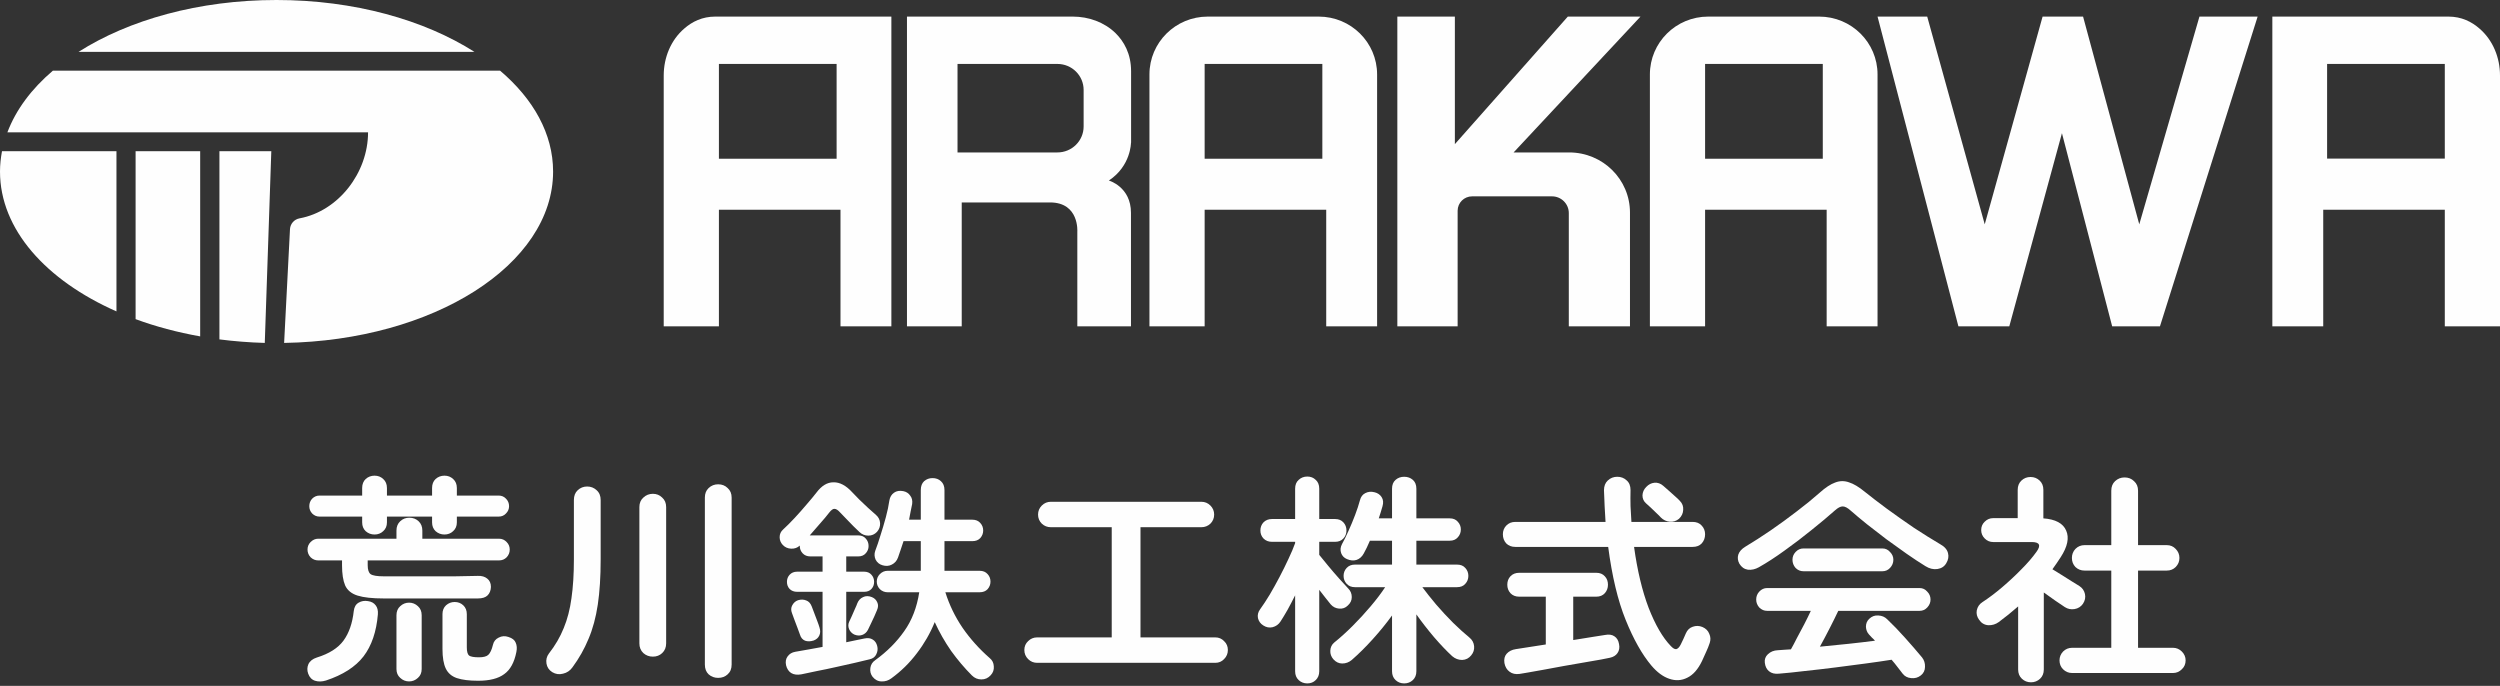 <svg width="226" height="62" viewBox="0 0 226 62" fill="none" xmlns="http://www.w3.org/2000/svg">
<rect x="0" y="0" width="226" height="62" fill="#333333" stroke="none"/>
<path d="M42.891 4.69C38.352 1.8 32.014 0 24.995 0C17.976 0 11.638 1.8 7.099 4.69H42.891Z" fill="#FEFEFE"/>
<path d="M19.826 30.68C21.156 30.85 22.536 30.96 23.936 31L24.526 13.67H19.836V30.68H19.826Z" fill="#FEFEFE"/>
<path d="M10.528 13.67H0.18C0.07 14.27 0 14.88 0 15.51C0 20.73 4.159 25.34 10.528 28.15V13.67Z" fill="#FEFEFE"/>
<path d="M45.211 6.39H4.779C2.85 8.03 1.44 9.92 0.67 11.96H33.273C33.273 15.62 30.594 19.09 27.075 19.74C26.595 19.83 26.245 20.23 26.215 20.71L25.685 31C39.172 30.78 50 23.93 50 15.51C50 12.1 48.221 8.95 45.221 6.4L45.211 6.39Z" fill="#FEFEFE"/>
<path d="M12.258 28.85C14.067 29.52 16.027 30.04 18.096 30.41V13.67H12.258V28.85Z" fill="#FEFEFE"/>
<path d="M64.66 1.5C63.49 1.5 62.57 1.96 61.87 2.57C60.64 3.62 60 5.21 60 6.82V29.5H64.99V18.96H75.98V29.5H80.58V1.5H64.66ZM75.63 14.35H64.99V5.78H75.63V14.35Z" fill="#FEFEFE"/>
<path d="M205.42 1.5V29.5H210.02V18.96H221.01V29.5H226V6.82C226 5.21 225.36 3.62 224.13 2.57C223.43 1.96 222.51 1.5 221.34 1.5H205.42ZM210.37 5.78H221.01V14.34H210.37V5.78Z" fill="#FEFEFE"/>
<path d="M103.91 6.73V29.5H108.9V18.96H119.89V29.5H124.49V6.73C124.49 3.84 122.13 1.5 119.21 1.5H109.18C106.27 1.5 103.91 3.84 103.91 6.73ZM119.54 14.35H108.9V5.78H119.54V14.35Z" fill="#FEFEFE"/>
<path d="M149.15 6.73V29.5H154.14V18.96H165.13V29.5H169.73V6.73C169.73 3.84 167.37 1.5 164.45 1.5H154.42C151.51 1.5 149.15 3.84 149.15 6.73ZM164.78 14.35H154.14V5.78H164.78V14.35Z" fill="#FEFEFE"/>
<path d="M102.25 12.91V6.44C102.25 4.86 101.61 3.75 100.84 2.99C99.82 2 98.41 1.5 96.98 1.5H81.99V29.5H86.94V18.3H94.92C97.58 18.3 97.39 20.94 97.39 20.94V29.5H102.24V19.24C102.24 16.88 100.24 16.32 100.24 16.32C102.24 15 102.24 12.91 102.24 12.91H102.25ZM97.96 11.43C97.96 12.73 96.9 13.78 95.59 13.78H86.56V5.78H95.59C96.9 5.78 97.96 6.83 97.96 8.13V11.43Z" fill="#FEFEFE"/>
<path d="M126.32 1.5V29.5H131.77V19.05C131.77 18.33 132.36 17.75 133.08 17.75H140.3C141.14 17.75 141.82 18.43 141.82 19.26V29.5H147.35V19.22C147.35 16.21 144.89 13.78 141.85 13.78H136.83L148.3 1.5H141.73L131.52 13.03V1.5H126.32Z" fill="#FEFEFE"/>
<path d="M169.73 1.5L177.04 29.5H181.64L186.4 12.04L190.94 29.5H195.26L204.09 1.5H198.83L193.39 20.28L188.31 1.5H184.65L179.42 20.28L174.22 1.5H169.73Z" fill="#FEFEFE"/>
<path d="M34.7 54.1C33.66 54.1 32.867 54.013 32.32 53.84C31.773 53.667 31.4 53.36 31.2 52.92C31.013 52.48 30.92 51.873 30.92 51.1V50.66H28.76C28.507 50.66 28.28 50.567 28.08 50.38C27.893 50.18 27.8 49.947 27.8 49.68C27.8 49.413 27.893 49.187 28.08 49C28.28 48.8 28.507 48.7 28.76 48.7H35.84V47.96C35.84 47.613 35.953 47.333 36.18 47.12C36.407 46.907 36.68 46.8 37 46.8C37.333 46.8 37.613 46.907 37.84 47.12C38.067 47.333 38.18 47.613 38.18 47.96V48.7H45.12C45.387 48.7 45.613 48.8 45.8 49C45.987 49.187 46.08 49.413 46.08 49.68C46.08 49.947 45.987 50.18 45.8 50.38C45.613 50.567 45.387 50.66 45.12 50.66H33.24V51.1C33.24 51.5 33.327 51.767 33.5 51.9C33.687 52.033 34.087 52.1 34.7 52.1H38.72C39.547 52.1 40.34 52.1 41.1 52.1C41.873 52.087 42.573 52.073 43.2 52.06C43.547 52.047 43.827 52.127 44.04 52.3C44.267 52.473 44.38 52.727 44.38 53.06C44.367 53.38 44.267 53.633 44.08 53.82C43.893 54.007 43.6 54.1 43.2 54.1H34.7ZM33.86 48.32C33.553 48.32 33.287 48.22 33.06 48.02C32.847 47.82 32.74 47.553 32.74 47.22V46.7H28.88C28.627 46.7 28.407 46.607 28.22 46.42C28.047 46.233 27.96 46.013 27.96 45.76C27.96 45.493 28.047 45.267 28.22 45.08C28.407 44.893 28.627 44.8 28.88 44.8H32.74V44.12C32.74 43.773 32.847 43.5 33.06 43.3C33.287 43.1 33.553 43 33.86 43C34.167 43 34.427 43.1 34.64 43.3C34.867 43.5 34.98 43.773 34.98 44.12V44.8H39.06V44.12C39.06 43.773 39.167 43.5 39.38 43.3C39.607 43.1 39.873 43 40.18 43C40.487 43 40.747 43.1 40.96 43.3C41.187 43.5 41.3 43.773 41.3 44.12V44.8H45.08C45.347 44.8 45.567 44.893 45.74 45.08C45.927 45.267 46.02 45.493 46.02 45.76C46.02 46.013 45.927 46.233 45.74 46.42C45.567 46.607 45.347 46.7 45.08 46.7H41.3V47.22C41.3 47.553 41.187 47.82 40.96 48.02C40.747 48.22 40.487 48.32 40.18 48.32C39.873 48.32 39.607 48.22 39.38 48.02C39.167 47.82 39.06 47.553 39.06 47.22V46.7H34.98V47.22C34.98 47.553 34.867 47.82 34.64 48.02C34.427 48.22 34.167 48.32 33.86 48.32ZM43.22 61.54C42.42 61.54 41.78 61.46 41.3 61.3C40.833 61.14 40.5 60.853 40.3 60.44C40.1 60.027 40 59.433 40 58.66V55.52C40 55.187 40.107 54.92 40.32 54.72C40.547 54.52 40.807 54.42 41.1 54.42C41.407 54.42 41.667 54.52 41.88 54.72C42.093 54.92 42.2 55.187 42.2 55.52V58.52C42.2 58.893 42.267 59.14 42.4 59.26C42.547 59.367 42.847 59.42 43.3 59.42C43.7 59.42 43.98 59.347 44.14 59.2C44.313 59.04 44.453 58.74 44.56 58.3C44.627 57.993 44.8 57.773 45.08 57.64C45.36 57.493 45.653 57.473 45.96 57.58C46.307 57.687 46.527 57.86 46.62 58.1C46.727 58.34 46.747 58.62 46.68 58.94C46.493 59.887 46.127 60.553 45.58 60.94C45.047 61.34 44.26 61.54 43.22 61.54ZM29.46 61.52C29.1 61.627 28.773 61.633 28.48 61.54C28.187 61.447 27.98 61.233 27.86 60.9C27.753 60.607 27.76 60.32 27.88 60.04C28.013 59.76 28.267 59.56 28.64 59.44C29.76 59.093 30.567 58.58 31.06 57.9C31.553 57.22 31.86 56.333 31.98 55.24C32.02 54.88 32.167 54.627 32.42 54.48C32.673 54.333 32.953 54.287 33.26 54.34C33.567 54.38 33.8 54.507 33.96 54.72C34.12 54.92 34.187 55.193 34.16 55.54C34.027 57.113 33.593 58.38 32.86 59.34C32.127 60.287 30.993 61.013 29.46 61.52ZM36.98 61.6C36.673 61.6 36.407 61.493 36.18 61.28C35.953 61.08 35.84 60.813 35.84 60.48V55.62C35.84 55.273 35.953 55 36.18 54.8C36.407 54.587 36.673 54.48 36.98 54.48C37.287 54.48 37.553 54.587 37.78 54.8C38.007 55 38.12 55.273 38.12 55.62V60.48C38.12 60.813 38.007 61.08 37.78 61.28C37.553 61.493 37.287 61.6 36.98 61.6Z" fill="#FEFEFE"/>
<path d="M49.92 60.76C49.627 60.573 49.453 60.313 49.4 59.98C49.347 59.647 49.42 59.347 49.62 59.08C50.193 58.347 50.64 57.58 50.96 56.78C51.293 55.98 51.527 55.08 51.66 54.08C51.807 53.067 51.88 51.893 51.88 50.56V45.2C51.88 44.827 51.993 44.533 52.22 44.32C52.46 44.093 52.747 43.98 53.08 43.98C53.413 43.98 53.7 44.093 53.94 44.32C54.18 44.533 54.3 44.827 54.3 45.2V50.56C54.3 52.133 54.213 53.5 54.04 54.66C53.867 55.82 53.587 56.853 53.2 57.76C52.827 58.667 52.34 59.527 51.74 60.34C51.527 60.633 51.247 60.82 50.9 60.9C50.553 60.993 50.227 60.947 49.92 60.76ZM64.92 61.28C64.587 61.28 64.3 61.173 64.06 60.96C63.833 60.747 63.72 60.453 63.72 60.08V44.98C63.72 44.62 63.833 44.333 64.06 44.12C64.3 43.893 64.587 43.78 64.92 43.78C65.267 43.78 65.553 43.893 65.78 44.12C66.02 44.333 66.14 44.62 66.14 44.98V60.08C66.14 60.453 66.02 60.747 65.78 60.96C65.553 61.173 65.267 61.28 64.92 61.28ZM59.02 59.36C58.687 59.36 58.4 59.253 58.16 59.04C57.92 58.813 57.8 58.52 57.8 58.16V45.84C57.8 45.48 57.92 45.193 58.16 44.98C58.4 44.753 58.687 44.64 59.02 44.64C59.353 44.64 59.633 44.753 59.86 44.98C60.1 45.193 60.22 45.48 60.22 45.84V58.16C60.22 58.52 60.1 58.813 59.86 59.04C59.633 59.253 59.353 59.36 59.02 59.36Z" fill="#FEFEFE"/>
<path d="M80.58 61.32C80.313 61.52 80.02 61.613 79.7 61.6C79.38 61.6 79.107 61.46 78.88 61.18C78.707 60.953 78.64 60.687 78.68 60.38C78.72 60.087 78.867 59.853 79.12 59.68C80.187 58.907 81.06 58.033 81.74 57.06C82.433 56.087 82.887 54.913 83.1 53.54H80.24C79.973 53.54 79.74 53.447 79.54 53.26C79.353 53.06 79.26 52.833 79.26 52.58C79.26 52.313 79.353 52.087 79.54 51.9C79.74 51.7 79.973 51.6 80.24 51.6H83.24V48.92H81.68C81.6 49.187 81.513 49.447 81.42 49.7C81.34 49.953 81.26 50.187 81.18 50.4C81.073 50.693 80.887 50.907 80.62 51.04C80.367 51.173 80.087 51.193 79.78 51.1C79.5 51.02 79.293 50.853 79.16 50.6C79.04 50.333 79.027 50.067 79.12 49.8C79.28 49.387 79.44 48.913 79.6 48.38C79.773 47.847 79.933 47.307 80.08 46.76C80.227 46.213 80.333 45.707 80.4 45.24C80.453 44.933 80.593 44.7 80.82 44.54C81.047 44.38 81.327 44.333 81.66 44.4C81.927 44.453 82.133 44.587 82.28 44.8C82.44 45 82.5 45.253 82.46 45.56C82.42 45.773 82.373 46 82.32 46.24C82.28 46.48 82.233 46.727 82.18 46.98H83.24V44.3C83.24 43.953 83.34 43.687 83.54 43.5C83.753 43.313 84.007 43.22 84.3 43.22C84.607 43.22 84.86 43.313 85.06 43.5C85.273 43.687 85.38 43.953 85.38 44.3V46.98H87.9C88.207 46.98 88.447 47.08 88.62 47.28C88.793 47.467 88.88 47.693 88.88 47.96C88.88 48.213 88.793 48.44 88.62 48.64C88.447 48.827 88.207 48.92 87.9 48.92H85.38V51.6H88.56C88.867 51.6 89.107 51.7 89.28 51.9C89.453 52.087 89.54 52.313 89.54 52.58C89.54 52.833 89.453 53.06 89.28 53.26C89.107 53.447 88.867 53.54 88.56 53.54H85.46C85.82 54.687 86.34 55.76 87.02 56.76C87.713 57.76 88.533 58.673 89.48 59.5C89.707 59.687 89.827 59.933 89.84 60.24C89.867 60.547 89.773 60.813 89.56 61.04C89.333 61.293 89.053 61.42 88.72 61.42C88.387 61.42 88.1 61.3 87.86 61.06C87.193 60.393 86.567 59.653 85.98 58.84C85.407 58.013 84.913 57.147 84.5 56.24C84.087 57.253 83.547 58.193 82.88 59.06C82.227 59.927 81.46 60.68 80.58 61.32ZM72.44 60.96C72.067 61.027 71.76 60.987 71.52 60.84C71.293 60.693 71.14 60.46 71.06 60.14C70.993 59.82 71.04 59.553 71.2 59.34C71.36 59.113 71.593 58.973 71.9 58.92C72.247 58.853 72.627 58.787 73.04 58.72C73.467 58.64 73.907 58.56 74.36 58.48V53.5H72.06C71.78 53.5 71.553 53.413 71.38 53.24C71.22 53.067 71.14 52.853 71.14 52.6C71.14 52.347 71.22 52.133 71.38 51.96C71.553 51.773 71.78 51.68 72.06 51.68H74.36V50.3H73.26C72.967 50.3 72.733 50.207 72.56 50.02C72.387 49.833 72.3 49.613 72.3 49.36V49.32C72.087 49.52 71.827 49.613 71.52 49.6C71.213 49.587 70.96 49.473 70.76 49.26C70.573 49.06 70.48 48.827 70.48 48.56C70.48 48.28 70.587 48.047 70.8 47.86C71.12 47.567 71.467 47.22 71.84 46.82C72.213 46.42 72.573 46.013 72.92 45.6C73.28 45.187 73.573 44.833 73.8 44.54C74.267 43.913 74.78 43.6 75.34 43.6C75.913 43.587 76.48 43.887 77.04 44.5C77.213 44.687 77.427 44.907 77.68 45.16C77.933 45.4 78.193 45.647 78.46 45.9C78.74 46.14 78.987 46.36 79.2 46.56C79.427 46.76 79.547 47.007 79.56 47.3C79.573 47.593 79.48 47.853 79.28 48.08C79.067 48.307 78.807 48.42 78.5 48.42C78.193 48.42 77.927 48.313 77.7 48.1C77.553 47.953 77.367 47.773 77.14 47.56C76.927 47.347 76.713 47.127 76.5 46.9C76.287 46.673 76.107 46.487 75.96 46.34C75.76 46.113 75.587 46 75.44 46C75.307 45.987 75.147 46.1 74.96 46.34C74.747 46.62 74.473 46.947 74.14 47.32C73.82 47.693 73.507 48.053 73.2 48.4H77.58C77.873 48.4 78.1 48.493 78.26 48.68C78.433 48.867 78.52 49.093 78.52 49.36C78.52 49.613 78.433 49.833 78.26 50.02C78.1 50.207 77.873 50.3 77.58 50.3H76.5V51.68H78.12C78.4 51.68 78.62 51.773 78.78 51.96C78.94 52.133 79.02 52.347 79.02 52.6C79.02 52.853 78.94 53.067 78.78 53.24C78.62 53.413 78.4 53.5 78.12 53.5H76.5V58.06C76.807 57.993 77.093 57.933 77.36 57.88C77.64 57.827 77.9 57.773 78.14 57.72C78.447 57.653 78.7 57.687 78.9 57.82C79.1 57.94 79.233 58.133 79.3 58.4C79.367 58.653 79.34 58.9 79.22 59.14C79.113 59.38 78.913 59.533 78.62 59.6C78.26 59.693 77.813 59.8 77.28 59.92C76.747 60.04 76.18 60.167 75.58 60.3C74.993 60.433 74.42 60.553 73.86 60.66C73.313 60.78 72.84 60.88 72.44 60.96ZM73.56 57.9C73.267 57.993 73.007 58 72.78 57.92C72.553 57.827 72.4 57.647 72.32 57.38C72.267 57.22 72.193 57.02 72.1 56.78C72.007 56.527 71.913 56.28 71.82 56.04C71.727 55.787 71.653 55.587 71.6 55.44C71.493 55.173 71.5 54.933 71.62 54.72C71.74 54.493 71.913 54.34 72.14 54.26C72.407 54.18 72.653 54.187 72.88 54.28C73.107 54.36 73.273 54.54 73.38 54.82C73.433 54.953 73.507 55.147 73.6 55.4C73.693 55.64 73.787 55.887 73.88 56.14C73.973 56.38 74.04 56.573 74.08 56.72C74.173 57 74.167 57.247 74.06 57.46C73.967 57.66 73.8 57.807 73.56 57.9ZM77.22 57.36C77.007 57.253 76.853 57.093 76.76 56.88C76.667 56.653 76.667 56.433 76.76 56.22C76.827 56.087 76.907 55.913 77 55.7C77.093 55.487 77.187 55.273 77.28 55.06C77.387 54.833 77.46 54.66 77.5 54.54C77.607 54.273 77.78 54.087 78.02 53.98C78.26 53.86 78.527 53.86 78.82 53.98C79.047 54.073 79.207 54.227 79.3 54.44C79.407 54.653 79.4 54.893 79.28 55.16C79.227 55.293 79.147 55.48 79.04 55.72C78.933 55.947 78.827 56.173 78.72 56.4C78.613 56.627 78.527 56.807 78.46 56.94C78.34 57.167 78.167 57.32 77.94 57.4C77.713 57.48 77.473 57.467 77.22 57.36Z" fill="#FEFEFE"/>
<path d="M93.76 59.92C93.44 59.92 93.167 59.807 92.94 59.58C92.713 59.353 92.6 59.08 92.6 58.76C92.6 58.44 92.713 58.173 92.94 57.96C93.167 57.733 93.44 57.62 93.76 57.62H100.5V47.66H95C94.68 47.66 94.407 47.553 94.18 47.34C93.953 47.113 93.84 46.84 93.84 46.52C93.84 46.2 93.953 45.927 94.18 45.7C94.407 45.473 94.68 45.36 95 45.36H108.6C108.92 45.36 109.193 45.473 109.42 45.7C109.647 45.927 109.76 46.2 109.76 46.52C109.76 46.84 109.647 47.113 109.42 47.34C109.193 47.553 108.92 47.66 108.6 47.66H103.1V57.62H109.86C110.18 57.62 110.447 57.733 110.66 57.96C110.887 58.173 111 58.44 111 58.76C111 59.08 110.887 59.353 110.66 59.58C110.447 59.807 110.18 59.92 109.86 59.92H93.76Z" fill="#FEFEFE"/>
<path d="M126.94 61.78C126.633 61.78 126.373 61.68 126.16 61.48C125.947 61.28 125.84 61.013 125.84 60.68V55.64C125.307 56.373 124.72 57.093 124.08 57.8C123.453 58.493 122.827 59.113 122.2 59.66C121.947 59.873 121.66 59.98 121.34 59.98C121.033 59.98 120.767 59.853 120.54 59.6C120.34 59.373 120.247 59.113 120.26 58.82C120.273 58.513 120.393 58.267 120.62 58.08C121.167 57.64 121.72 57.14 122.28 56.58C122.853 56.007 123.393 55.42 123.9 54.82C124.42 54.207 124.86 53.627 125.22 53.08H122.48C122.173 53.08 121.927 52.98 121.74 52.78C121.553 52.58 121.46 52.34 121.46 52.06C121.46 51.78 121.553 51.54 121.74 51.34C121.927 51.14 122.173 51.04 122.48 51.04H125.84V48.88H123.84C123.747 49.093 123.653 49.3 123.56 49.5C123.467 49.687 123.373 49.867 123.28 50.04C123.12 50.333 122.9 50.527 122.62 50.62C122.353 50.7 122.067 50.673 121.76 50.54C121.507 50.433 121.333 50.253 121.24 50C121.147 49.733 121.173 49.46 121.32 49.18C121.507 48.847 121.7 48.453 121.9 48C122.113 47.533 122.313 47.053 122.5 46.56C122.687 46.067 122.833 45.62 122.94 45.22C123.02 44.913 123.18 44.7 123.42 44.58C123.673 44.447 123.953 44.42 124.26 44.5C124.54 44.567 124.753 44.713 124.9 44.94C125.047 45.167 125.073 45.44 124.98 45.76C124.927 45.933 124.873 46.113 124.82 46.3C124.767 46.487 124.707 46.673 124.64 46.86H125.84V44.18C125.84 43.833 125.947 43.567 126.16 43.38C126.373 43.193 126.633 43.1 126.94 43.1C127.247 43.1 127.507 43.193 127.72 43.38C127.933 43.567 128.04 43.833 128.04 44.18V46.86H131.06C131.367 46.86 131.607 46.96 131.78 47.16C131.967 47.36 132.06 47.593 132.06 47.86C132.06 48.14 131.967 48.38 131.78 48.58C131.607 48.78 131.367 48.88 131.06 48.88H128.04V51.04H131.72C132.04 51.04 132.287 51.14 132.46 51.34C132.647 51.54 132.74 51.78 132.74 52.06C132.74 52.34 132.647 52.58 132.46 52.78C132.287 52.98 132.04 53.08 131.72 53.08H128.58C128.927 53.547 129.34 54.067 129.82 54.64C130.313 55.213 130.827 55.767 131.36 56.3C131.893 56.82 132.38 57.26 132.82 57.62C133.087 57.833 133.233 58.1 133.26 58.42C133.287 58.727 133.2 59 133 59.24C132.787 59.507 132.513 59.647 132.18 59.66C131.847 59.66 131.547 59.547 131.28 59.32C130.773 58.853 130.227 58.28 129.64 57.6C129.053 56.907 128.52 56.22 128.04 55.54V60.68C128.04 61.013 127.933 61.28 127.72 61.48C127.507 61.68 127.247 61.78 126.94 61.78ZM118.18 61.78C117.873 61.78 117.613 61.68 117.4 61.48C117.187 61.28 117.08 61.013 117.08 60.68V53.82C116.853 54.273 116.627 54.707 116.4 55.12C116.173 55.52 115.96 55.873 115.76 56.18C115.587 56.447 115.347 56.62 115.04 56.7C114.747 56.767 114.467 56.713 114.2 56.54C113.947 56.38 113.787 56.16 113.72 55.88C113.667 55.6 113.727 55.34 113.9 55.1C114.18 54.713 114.473 54.267 114.78 53.76C115.087 53.24 115.387 52.7 115.68 52.14C115.973 51.58 116.24 51.04 116.48 50.52C116.733 49.987 116.933 49.513 117.08 49.1V48.98H114.98C114.673 48.98 114.42 48.88 114.22 48.68C114.033 48.48 113.94 48.24 113.94 47.96C113.94 47.667 114.033 47.42 114.22 47.22C114.42 47.02 114.673 46.92 114.98 46.92H117.08V44.18C117.08 43.833 117.187 43.567 117.4 43.38C117.613 43.18 117.873 43.08 118.18 43.08C118.487 43.08 118.74 43.18 118.94 43.38C119.153 43.567 119.26 43.833 119.26 44.18V46.92H120.7C121.007 46.92 121.253 47.02 121.44 47.22C121.627 47.42 121.72 47.667 121.72 47.96C121.72 48.24 121.627 48.48 121.44 48.68C121.253 48.88 121.007 48.98 120.7 48.98H119.26V50.16C119.473 50.427 119.74 50.753 120.06 51.14C120.38 51.527 120.707 51.907 121.04 52.28C121.373 52.653 121.653 52.96 121.88 53.2C122.093 53.413 122.2 53.673 122.2 53.98C122.2 54.273 122.08 54.527 121.84 54.74C121.627 54.953 121.367 55.047 121.06 55.02C120.753 54.993 120.5 54.867 120.3 54.64C120.167 54.467 120.007 54.267 119.82 54.04C119.633 53.813 119.447 53.573 119.26 53.32V60.68C119.26 61.013 119.153 61.28 118.94 61.48C118.74 61.68 118.487 61.78 118.18 61.78Z" fill="#FEFEFE"/>
<path d="M149.28 60.16C148.44 59.16 147.667 57.787 146.96 56.04C146.253 54.293 145.727 52.093 145.38 49.44H136.98C136.647 49.44 136.373 49.333 136.16 49.12C135.96 48.893 135.86 48.62 135.86 48.3C135.86 47.993 135.96 47.733 136.16 47.52C136.373 47.293 136.647 47.18 136.98 47.18H145.14C145.113 46.727 145.087 46.26 145.06 45.78C145.047 45.3 145.027 44.813 145 44.32C145 43.947 145.113 43.653 145.34 43.44C145.58 43.213 145.867 43.1 146.2 43.1C146.533 43.1 146.813 43.207 147.04 43.42C147.28 43.62 147.4 43.913 147.4 44.3C147.387 44.793 147.387 45.28 147.4 45.76C147.427 46.24 147.453 46.713 147.48 47.18H153.02C153.367 47.18 153.64 47.293 153.84 47.52C154.04 47.733 154.14 47.993 154.14 48.3C154.14 48.62 154.04 48.893 153.84 49.12C153.64 49.333 153.367 49.44 153.02 49.44H147.72C148.013 51.573 148.453 53.413 149.04 54.96C149.64 56.493 150.307 57.64 151.04 58.4C151.24 58.613 151.407 58.707 151.54 58.68C151.687 58.64 151.82 58.5 151.94 58.26C152.007 58.113 152.087 57.947 152.18 57.76C152.273 57.56 152.347 57.393 152.4 57.26C152.533 56.953 152.74 56.753 153.02 56.66C153.313 56.553 153.607 56.56 153.9 56.68C154.207 56.813 154.413 57.02 154.52 57.3C154.64 57.567 154.653 57.84 154.56 58.12C154.467 58.4 154.36 58.667 154.24 58.92C154.133 59.173 154.007 59.453 153.86 59.76C153.5 60.507 153.06 61.007 152.54 61.26C152.02 61.527 151.473 61.56 150.9 61.36C150.34 61.173 149.8 60.773 149.28 60.16ZM137.38 60.92C137.007 60.973 136.7 60.907 136.46 60.72C136.22 60.547 136.067 60.287 136 59.94C135.947 59.593 136.013 59.313 136.2 59.1C136.4 58.873 136.68 58.733 137.04 58.68C137.133 58.667 137.433 58.62 137.94 58.54C138.447 58.46 139.047 58.367 139.74 58.26V53.94H137.34C137.007 53.94 136.74 53.833 136.54 53.62C136.353 53.407 136.26 53.153 136.26 52.86C136.26 52.553 136.353 52.3 136.54 52.1C136.74 51.887 137.007 51.78 137.34 51.78H144.3C144.633 51.78 144.893 51.887 145.08 52.1C145.267 52.3 145.36 52.553 145.36 52.86C145.36 53.153 145.267 53.407 145.08 53.62C144.893 53.833 144.633 53.94 144.3 53.94H142.22V57.86C142.927 57.753 143.547 57.653 144.08 57.56C144.627 57.467 144.967 57.413 145.1 57.4C145.447 57.333 145.727 57.373 145.94 57.52C146.167 57.667 146.307 57.9 146.36 58.22C146.427 58.54 146.38 58.813 146.22 59.04C146.073 59.253 145.847 59.393 145.54 59.46C145.42 59.487 145.153 59.54 144.74 59.62C144.327 59.687 143.827 59.773 143.24 59.88C142.653 59.987 142.04 60.093 141.4 60.2C140.76 60.32 140.147 60.433 139.56 60.54C138.987 60.647 138.5 60.733 138.1 60.8C137.713 60.867 137.473 60.907 137.38 60.92ZM151.78 46.9C151.54 47.1 151.26 47.187 150.94 47.16C150.633 47.133 150.367 47.007 150.14 46.78C150.047 46.673 149.913 46.54 149.74 46.38C149.567 46.207 149.393 46.04 149.22 45.88C149.047 45.72 148.907 45.593 148.8 45.5C148.587 45.313 148.48 45.073 148.48 44.78C148.493 44.487 148.607 44.233 148.82 44.02C149.033 43.793 149.28 43.667 149.56 43.64C149.853 43.613 150.12 43.707 150.36 43.92C150.48 44.013 150.64 44.153 150.84 44.34C151.04 44.513 151.233 44.687 151.42 44.86C151.62 45.033 151.767 45.173 151.86 45.28C152.087 45.507 152.187 45.78 152.16 46.1C152.147 46.407 152.02 46.673 151.78 46.9Z" fill="#FEFEFE"/>
<path d="M173.64 61.06C173.387 61.26 173.093 61.34 172.76 61.3C172.44 61.273 172.187 61.14 172 60.9C171.853 60.7 171.693 60.493 171.52 60.28C171.36 60.067 171.187 59.853 171 59.64C170.333 59.747 169.553 59.86 168.66 59.98C167.78 60.1 166.86 60.22 165.9 60.34C164.953 60.46 164.033 60.567 163.14 60.66C162.26 60.767 161.487 60.847 160.82 60.9C160.447 60.94 160.147 60.867 159.92 60.68C159.707 60.507 159.58 60.253 159.54 59.92C159.5 59.613 159.593 59.353 159.82 59.14C160.06 58.913 160.36 58.793 160.72 58.78C160.907 58.767 161.093 58.753 161.28 58.74C161.48 58.727 161.687 58.713 161.9 58.7C162.06 58.42 162.24 58.08 162.44 57.68C162.653 57.28 162.873 56.867 163.1 56.44C163.327 56 163.527 55.593 163.7 55.22H159.74C159.473 55.22 159.24 55.12 159.04 54.92C158.853 54.707 158.76 54.467 158.76 54.2C158.76 53.92 158.853 53.68 159.04 53.48C159.24 53.267 159.473 53.16 159.74 53.16H173.54C173.807 53.16 174.033 53.267 174.22 53.48C174.42 53.68 174.52 53.92 174.52 54.2C174.52 54.467 174.42 54.707 174.22 54.92C174.033 55.12 173.807 55.22 173.54 55.22H166.18C165.98 55.647 165.727 56.16 165.42 56.76C165.113 57.36 164.813 57.927 164.52 58.46C165.387 58.38 166.253 58.293 167.12 58.2C167.987 58.107 168.78 58.013 169.5 57.92C169.407 57.813 169.313 57.72 169.22 57.64C169.14 57.547 169.053 57.453 168.96 57.36C168.787 57.173 168.693 56.94 168.68 56.66C168.68 56.367 168.78 56.127 168.98 55.94C169.22 55.713 169.493 55.613 169.8 55.64C170.12 55.653 170.387 55.767 170.6 55.98C171.107 56.46 171.647 57.02 172.22 57.66C172.793 58.3 173.307 58.893 173.76 59.44C173.947 59.68 174.033 59.96 174.02 60.28C174.02 60.6 173.893 60.86 173.64 61.06ZM159 51.28C158.667 51.467 158.333 51.54 158 51.5C157.68 51.447 157.427 51.267 157.24 50.96C157.093 50.693 157.06 50.42 157.14 50.14C157.233 49.86 157.447 49.62 157.78 49.42C158.513 48.98 159.28 48.487 160.08 47.94C160.893 47.38 161.68 46.807 162.44 46.22C163.213 45.633 163.9 45.073 164.5 44.54C165.02 44.073 165.487 43.767 165.9 43.62C166.313 43.46 166.727 43.453 167.14 43.6C167.567 43.733 168.047 44.02 168.58 44.46C169.127 44.9 169.787 45.407 170.56 45.98C171.347 46.553 172.16 47.127 173 47.7C173.853 48.26 174.653 48.76 175.4 49.2C175.787 49.413 176.02 49.68 176.1 50C176.18 50.307 176.127 50.613 175.94 50.92C175.767 51.213 175.5 51.387 175.14 51.44C174.78 51.493 174.42 51.407 174.06 51.18C173.54 50.86 172.973 50.487 172.36 50.06C171.76 49.633 171.147 49.193 170.52 48.74C169.907 48.273 169.32 47.82 168.76 47.38C168.2 46.927 167.707 46.513 167.28 46.14C167.013 45.9 166.78 45.78 166.58 45.78C166.38 45.78 166.147 45.9 165.88 46.14C165.28 46.673 164.58 47.26 163.78 47.9C162.993 48.54 162.18 49.16 161.34 49.76C160.513 50.36 159.733 50.867 159 51.28ZM163.02 51.64C162.753 51.64 162.52 51.54 162.32 51.34C162.133 51.127 162.04 50.88 162.04 50.6C162.04 50.333 162.133 50.1 162.32 49.9C162.52 49.687 162.753 49.58 163.02 49.58H170.18C170.447 49.58 170.673 49.687 170.86 49.9C171.06 50.1 171.16 50.333 171.16 50.6C171.16 50.88 171.06 51.127 170.86 51.34C170.673 51.54 170.447 51.64 170.18 51.64H163.02Z" fill="#FEFEFE"/>
<path d="M187.32 60.84C187 60.84 186.727 60.727 186.5 60.5C186.287 60.287 186.18 60.02 186.18 59.7C186.18 59.393 186.287 59.127 186.5 58.9C186.727 58.673 187 58.56 187.32 58.56H190.86V51.58H188.44C188.12 51.58 187.847 51.473 187.62 51.26C187.407 51.033 187.3 50.76 187.3 50.44C187.3 50.12 187.407 49.847 187.62 49.62C187.847 49.393 188.12 49.28 188.44 49.28H190.86V44.36C190.86 44 190.973 43.713 191.2 43.5C191.44 43.273 191.727 43.16 192.06 43.16C192.407 43.16 192.693 43.273 192.92 43.5C193.16 43.713 193.28 44 193.28 44.36V49.28H195.88C196.2 49.28 196.467 49.393 196.68 49.62C196.907 49.847 197.02 50.12 197.02 50.44C197.02 50.76 196.907 51.033 196.68 51.26C196.467 51.473 196.2 51.58 195.88 51.58H193.28V58.56H196.44C196.747 58.56 197.013 58.673 197.24 58.9C197.467 59.127 197.58 59.393 197.58 59.7C197.58 60.02 197.467 60.287 197.24 60.5C197.013 60.727 196.747 60.84 196.44 60.84H187.32ZM183.6 61.68C183.28 61.68 183.007 61.573 182.78 61.36C182.553 61.147 182.44 60.867 182.44 60.52V54.82C182.147 55.073 181.853 55.32 181.56 55.56C181.28 55.787 180.987 56.013 180.68 56.24C180.4 56.44 180.087 56.533 179.74 56.52C179.393 56.493 179.12 56.333 178.92 56.04C178.72 55.773 178.647 55.487 178.7 55.18C178.767 54.86 178.933 54.613 179.2 54.44C179.773 54.067 180.367 53.62 180.98 53.1C181.593 52.58 182.173 52.04 182.72 51.48C183.28 50.92 183.74 50.387 184.1 49.88C184.527 49.293 184.38 49 183.66 49H180.18C179.887 49 179.633 48.893 179.42 48.68C179.207 48.467 179.1 48.213 179.1 47.92C179.1 47.613 179.207 47.36 179.42 47.16C179.633 46.947 179.887 46.84 180.18 46.84H182.4V44.28C182.4 43.933 182.513 43.653 182.74 43.44C182.967 43.227 183.24 43.12 183.56 43.12C183.88 43.12 184.153 43.227 184.38 43.44C184.607 43.653 184.72 43.933 184.72 44.28V46.86C185.813 46.94 186.5 47.307 186.78 47.96C187.073 48.613 186.907 49.42 186.28 50.38C186.16 50.553 186.04 50.733 185.92 50.92C185.8 51.093 185.673 51.273 185.54 51.46C185.78 51.607 186.06 51.78 186.38 51.98C186.7 52.18 187.007 52.373 187.3 52.56C187.593 52.733 187.82 52.873 187.98 52.98C188.247 53.153 188.413 53.393 188.48 53.7C188.547 54.007 188.487 54.3 188.3 54.58C188.113 54.847 187.86 55.007 187.54 55.06C187.22 55.113 186.927 55.053 186.66 54.88C186.447 54.747 186.16 54.553 185.8 54.3C185.453 54.047 185.107 53.8 184.76 53.56V60.52C184.76 60.867 184.647 61.147 184.42 61.36C184.193 61.573 183.92 61.68 183.6 61.68Z" fill="#FEFEFE"/>
</svg>
